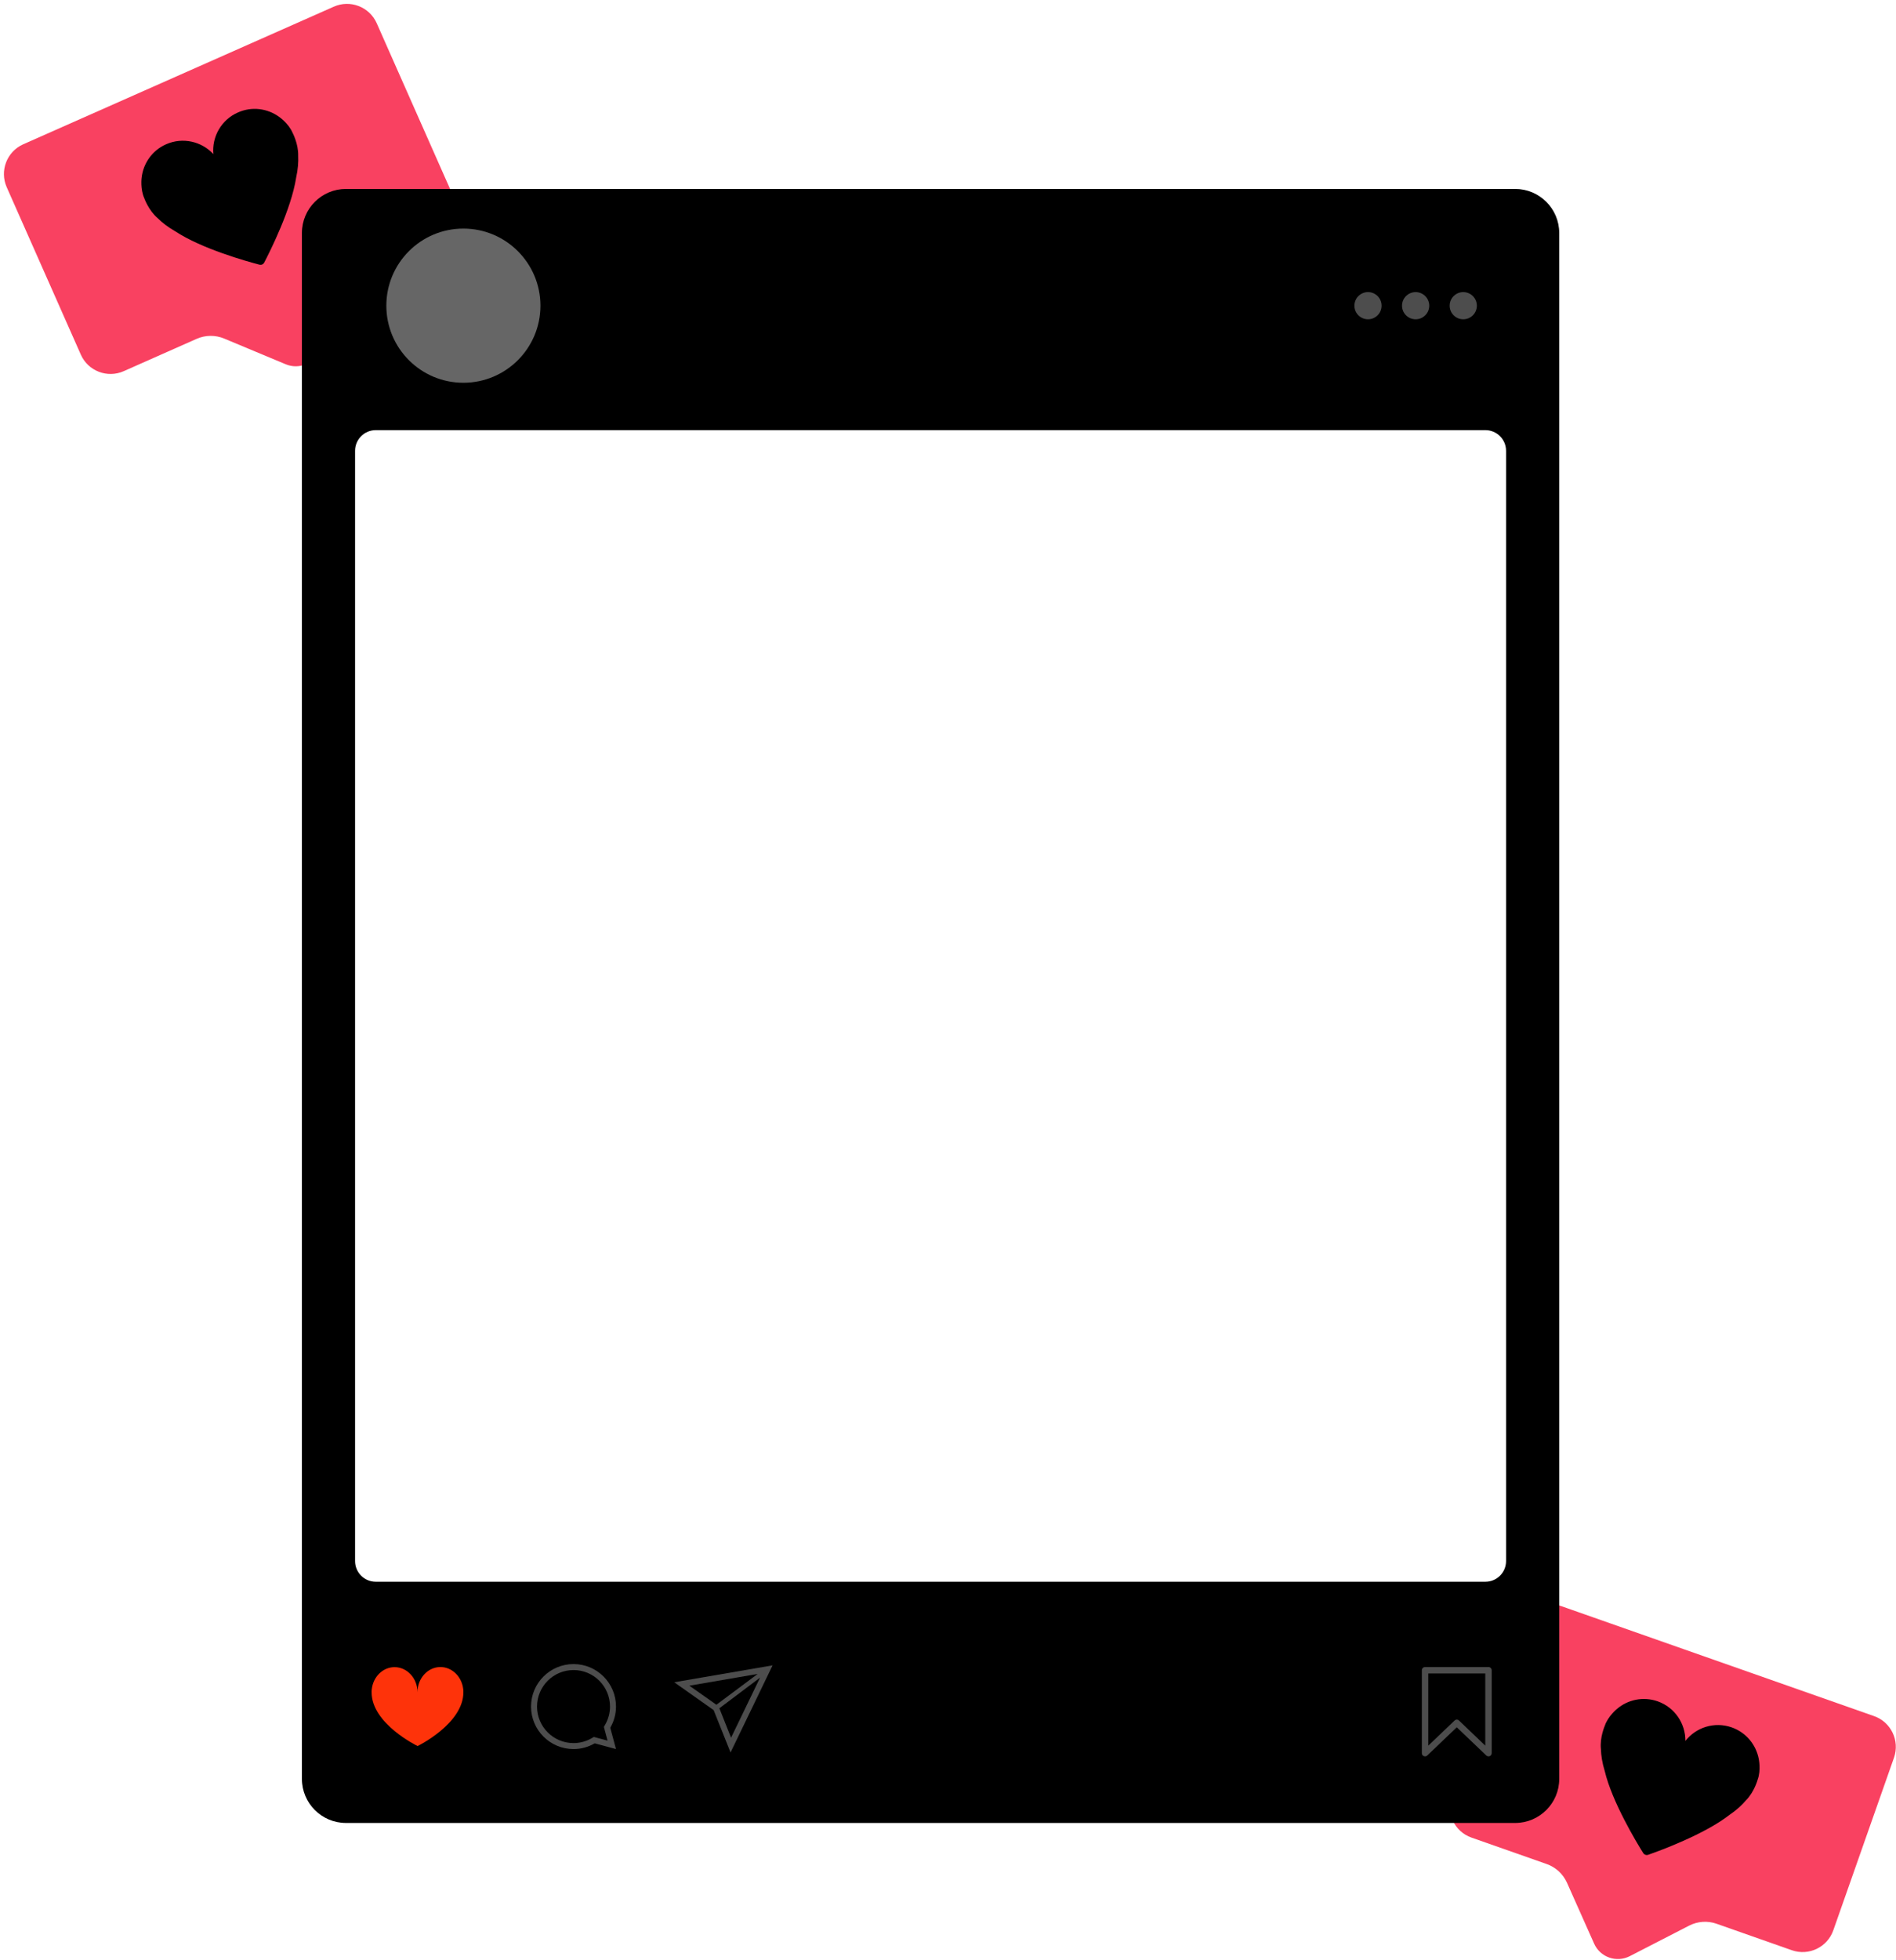 <?xml version="1.0" encoding="UTF-8" standalone="no"?><svg xmlns="http://www.w3.org/2000/svg" xmlns:xlink="http://www.w3.org/1999/xlink" fill="#000000" height="149.8" preserveAspectRatio="xMidYMid meet" version="1" viewBox="-0.3 -0.3 145.0 149.8" width="145" zoomAndPan="magnify"><defs><clipPath id="a"><path d="M 110 122 L 144.691 122 L 144.691 149.441 L 110 149.441 Z M 110 122"/></clipPath></defs><g><g clip-path="url(#a)" id="change1_1"><path d="M 143.02 130.871 L 118.523 122.262 C 117.223 121.805 115.805 122.484 115.348 123.781 L 110.707 136.98 C 110.254 138.277 110.934 139.699 112.23 140.156 L 117.988 142.18 C 118.676 142.422 119.234 142.938 119.535 143.602 L 121.613 148.262 C 122.078 149.305 123.324 149.742 124.344 149.219 L 128.879 146.887 C 129.527 146.555 130.285 146.5 130.973 146.742 L 136.73 148.766 C 138.027 149.223 139.449 148.543 139.906 147.242 L 144.547 134.047 C 145 132.75 144.32 131.328 143.02 130.871" fill="#f94161"/></g><g id="change2_1"><path d="M 134.121 135.723 C 134.391 134.988 134.203 134.137 134.203 134.137 C 133.996 133.062 133.242 132.125 132.137 131.734 C 130.824 131.273 129.41 131.727 128.594 132.766 C 128.605 131.445 127.785 130.207 126.473 129.742 C 125.367 129.355 124.191 129.613 123.359 130.324 C 123.359 130.324 122.68 130.871 122.43 131.609 C 122.43 131.613 122.035 132.504 122.133 133.402 C 122.148 133.871 122.227 134.43 122.422 135.059 C 122.988 137.438 124.852 140.512 125.367 141.34 C 125.445 141.465 125.602 141.52 125.742 141.473 C 126.664 141.152 130.039 139.918 131.973 138.418 C 132.52 138.047 132.926 137.66 133.23 137.305 C 133.871 136.66 134.121 135.723 134.121 135.723" fill="#000000"/></g><g id="change1_2"><path d="M 25.227 0.211 L 1.48 10.727 C 0.227 11.281 -0.344 12.754 0.215 14.012 L 5.879 26.801 C 6.434 28.059 7.906 28.629 9.164 28.07 L 14.742 25.598 C 15.41 25.305 16.172 25.297 16.844 25.578 L 21.551 27.543 C 22.605 27.984 23.812 27.449 24.195 26.371 L 25.902 21.566 C 26.145 20.879 26.66 20.32 27.328 20.027 L 32.906 17.555 C 34.164 16.996 34.734 15.527 34.176 14.27 L 28.512 1.48 C 27.957 0.223 26.484 -0.348 25.227 0.211" fill="#f94161"/></g><g id="change2_2"><path d="M 22.07 9.84 C 21.762 9.121 21.043 8.629 21.043 8.629 C 20.156 7.988 18.965 7.82 17.895 8.297 C 16.617 8.859 15.898 10.16 16.016 11.477 C 15.121 10.508 13.672 10.164 12.398 10.73 C 11.328 11.203 10.652 12.199 10.531 13.285 C 10.531 13.285 10.414 14.148 10.738 14.859 C 10.738 14.859 11.059 15.777 11.75 16.367 C 12.082 16.699 12.52 17.051 13.094 17.375 C 15.137 18.723 18.598 19.684 19.543 19.93 C 19.688 19.969 19.836 19.902 19.906 19.77 C 20.355 18.906 21.973 15.695 22.348 13.277 C 22.492 12.633 22.527 12.074 22.504 11.605 C 22.531 10.695 22.07 9.84 22.07 9.84" fill="#000000"/></g><g id="change2_3"><path d="M 114.879 119.02 C 114.879 119.895 114.172 120.602 113.297 120.602 L 28.438 120.602 C 27.562 120.602 26.855 119.895 26.855 119.02 L 26.855 34.16 C 26.855 33.285 27.562 32.578 28.438 32.578 L 113.297 32.578 C 114.172 32.578 114.879 33.285 114.879 34.16 Z M 115.574 14.141 L 26.16 14.141 C 24.301 14.141 22.789 15.648 22.789 17.512 L 22.789 135.672 C 22.789 137.531 24.301 139.039 26.16 139.039 L 115.574 139.039 C 117.434 139.039 118.945 137.531 118.945 135.672 L 118.945 17.512 C 118.945 15.648 117.434 14.141 115.574 14.141" fill="#000000"/></g><g id="change3_1"><path d="M 111.109 131.141 C 111.172 131.141 111.23 131.164 111.281 131.211 L 113.289 133.129 L 113.289 127.613 L 108.93 127.613 L 108.93 133.129 L 110.941 131.211 C 110.988 131.164 111.047 131.141 111.109 131.141 Z M 113.535 133.949 C 113.477 133.949 113.414 133.926 113.367 133.883 L 111.109 131.727 L 108.852 133.883 C 108.781 133.949 108.676 133.969 108.586 133.93 C 108.496 133.891 108.438 133.801 108.438 133.703 L 108.438 127.367 C 108.438 127.234 108.547 127.121 108.684 127.121 L 113.535 127.121 C 113.672 127.121 113.781 127.234 113.781 127.367 L 113.781 133.703 C 113.781 133.801 113.723 133.891 113.633 133.93 C 113.602 133.945 113.57 133.949 113.535 133.949" fill="#4d4d4d"/></g><g id="change3_2"><path d="M 46.164 132.746 L 45.117 132.465 L 44.953 132.559 C 44.531 132.805 44.047 132.934 43.562 132.934 C 42.02 132.934 40.77 131.684 40.77 130.145 C 40.77 128.602 42.02 127.352 43.562 127.352 C 45.102 127.352 46.352 128.602 46.352 130.145 C 46.352 130.629 46.223 131.109 45.977 131.535 L 45.883 131.699 Z M 43.562 126.895 C 41.77 126.895 40.312 128.348 40.312 130.141 C 40.312 131.938 41.77 133.391 43.562 133.391 C 44.152 133.391 44.703 133.23 45.18 132.953 L 46.809 133.391 L 46.371 131.762 C 46.648 131.285 46.809 130.734 46.809 130.141 C 46.809 128.348 45.355 126.895 43.562 126.895" fill="#4d4d4d"/></g><g id="change3_3"><path d="M 54.715 130.273 L 57.828 127.93 L 55.609 132.523 Z M 52.422 128.547 L 57.645 127.648 L 54.488 130.004 Z M 51.262 128.285 L 54.277 130.414 L 55.57 133.652 L 58.785 126.992 L 51.262 128.285" fill="#4d4d4d"/></g><g id="change4_1"><path d="M 35.137 128.938 C 35.133 128.922 35.133 128.906 35.133 128.895 C 35.129 128.875 35.129 128.855 35.129 128.836 C 35.125 128.824 35.125 128.816 35.125 128.805 C 35.016 127.855 34.277 127.121 33.379 127.121 C 32.41 127.125 31.629 127.984 31.629 129.047 C 31.629 127.984 30.84 127.129 29.871 127.129 C 28.977 127.133 28.238 127.867 28.133 128.816 C 28.133 128.828 28.133 128.84 28.129 128.852 C 28.129 128.867 28.129 128.887 28.125 128.906 C 28.125 128.922 28.125 128.934 28.121 128.949 C 28.121 128.984 28.121 129.02 28.121 129.055 C 28.117 131.465 31.637 133.16 31.637 133.16 C 31.637 133.16 35.148 131.453 35.137 129.043 C 35.137 129.008 35.137 128.973 35.137 128.938" fill="#fe330a"/></g><g id="change3_4"><path d="M 112.645 23.066 C 112.645 22.492 112.18 22.027 111.605 22.027 C 111.031 22.027 110.566 22.492 110.566 23.066 C 110.566 23.641 111.031 24.105 111.605 24.105 C 112.18 24.105 112.645 23.641 112.645 23.066" fill="#4d4d4d"/></g><g id="change3_5"><path d="M 109.004 23.066 C 109.004 22.492 108.535 22.027 107.965 22.027 C 107.387 22.027 106.922 22.492 106.922 23.066 C 106.922 23.641 107.387 24.105 107.965 24.105 C 108.535 24.105 109.004 23.641 109.004 23.066" fill="#4d4d4d"/></g><g id="change3_6"><path d="M 105.359 23.066 C 105.359 22.492 104.895 22.027 104.32 22.027 C 103.746 22.027 103.281 22.492 103.281 23.066 C 103.281 23.641 103.746 24.105 104.32 24.105 C 104.895 24.105 105.359 23.641 105.359 23.066" fill="#4d4d4d"/></g><g id="change5_1"><path d="M 41.031 23.066 C 41.031 19.812 38.391 17.172 35.137 17.172 C 31.883 17.172 29.246 19.812 29.246 23.066 C 29.246 26.32 31.883 28.957 35.137 28.957 C 38.391 28.957 41.031 26.32 41.031 23.066" fill="#666666"/></g></g></svg>